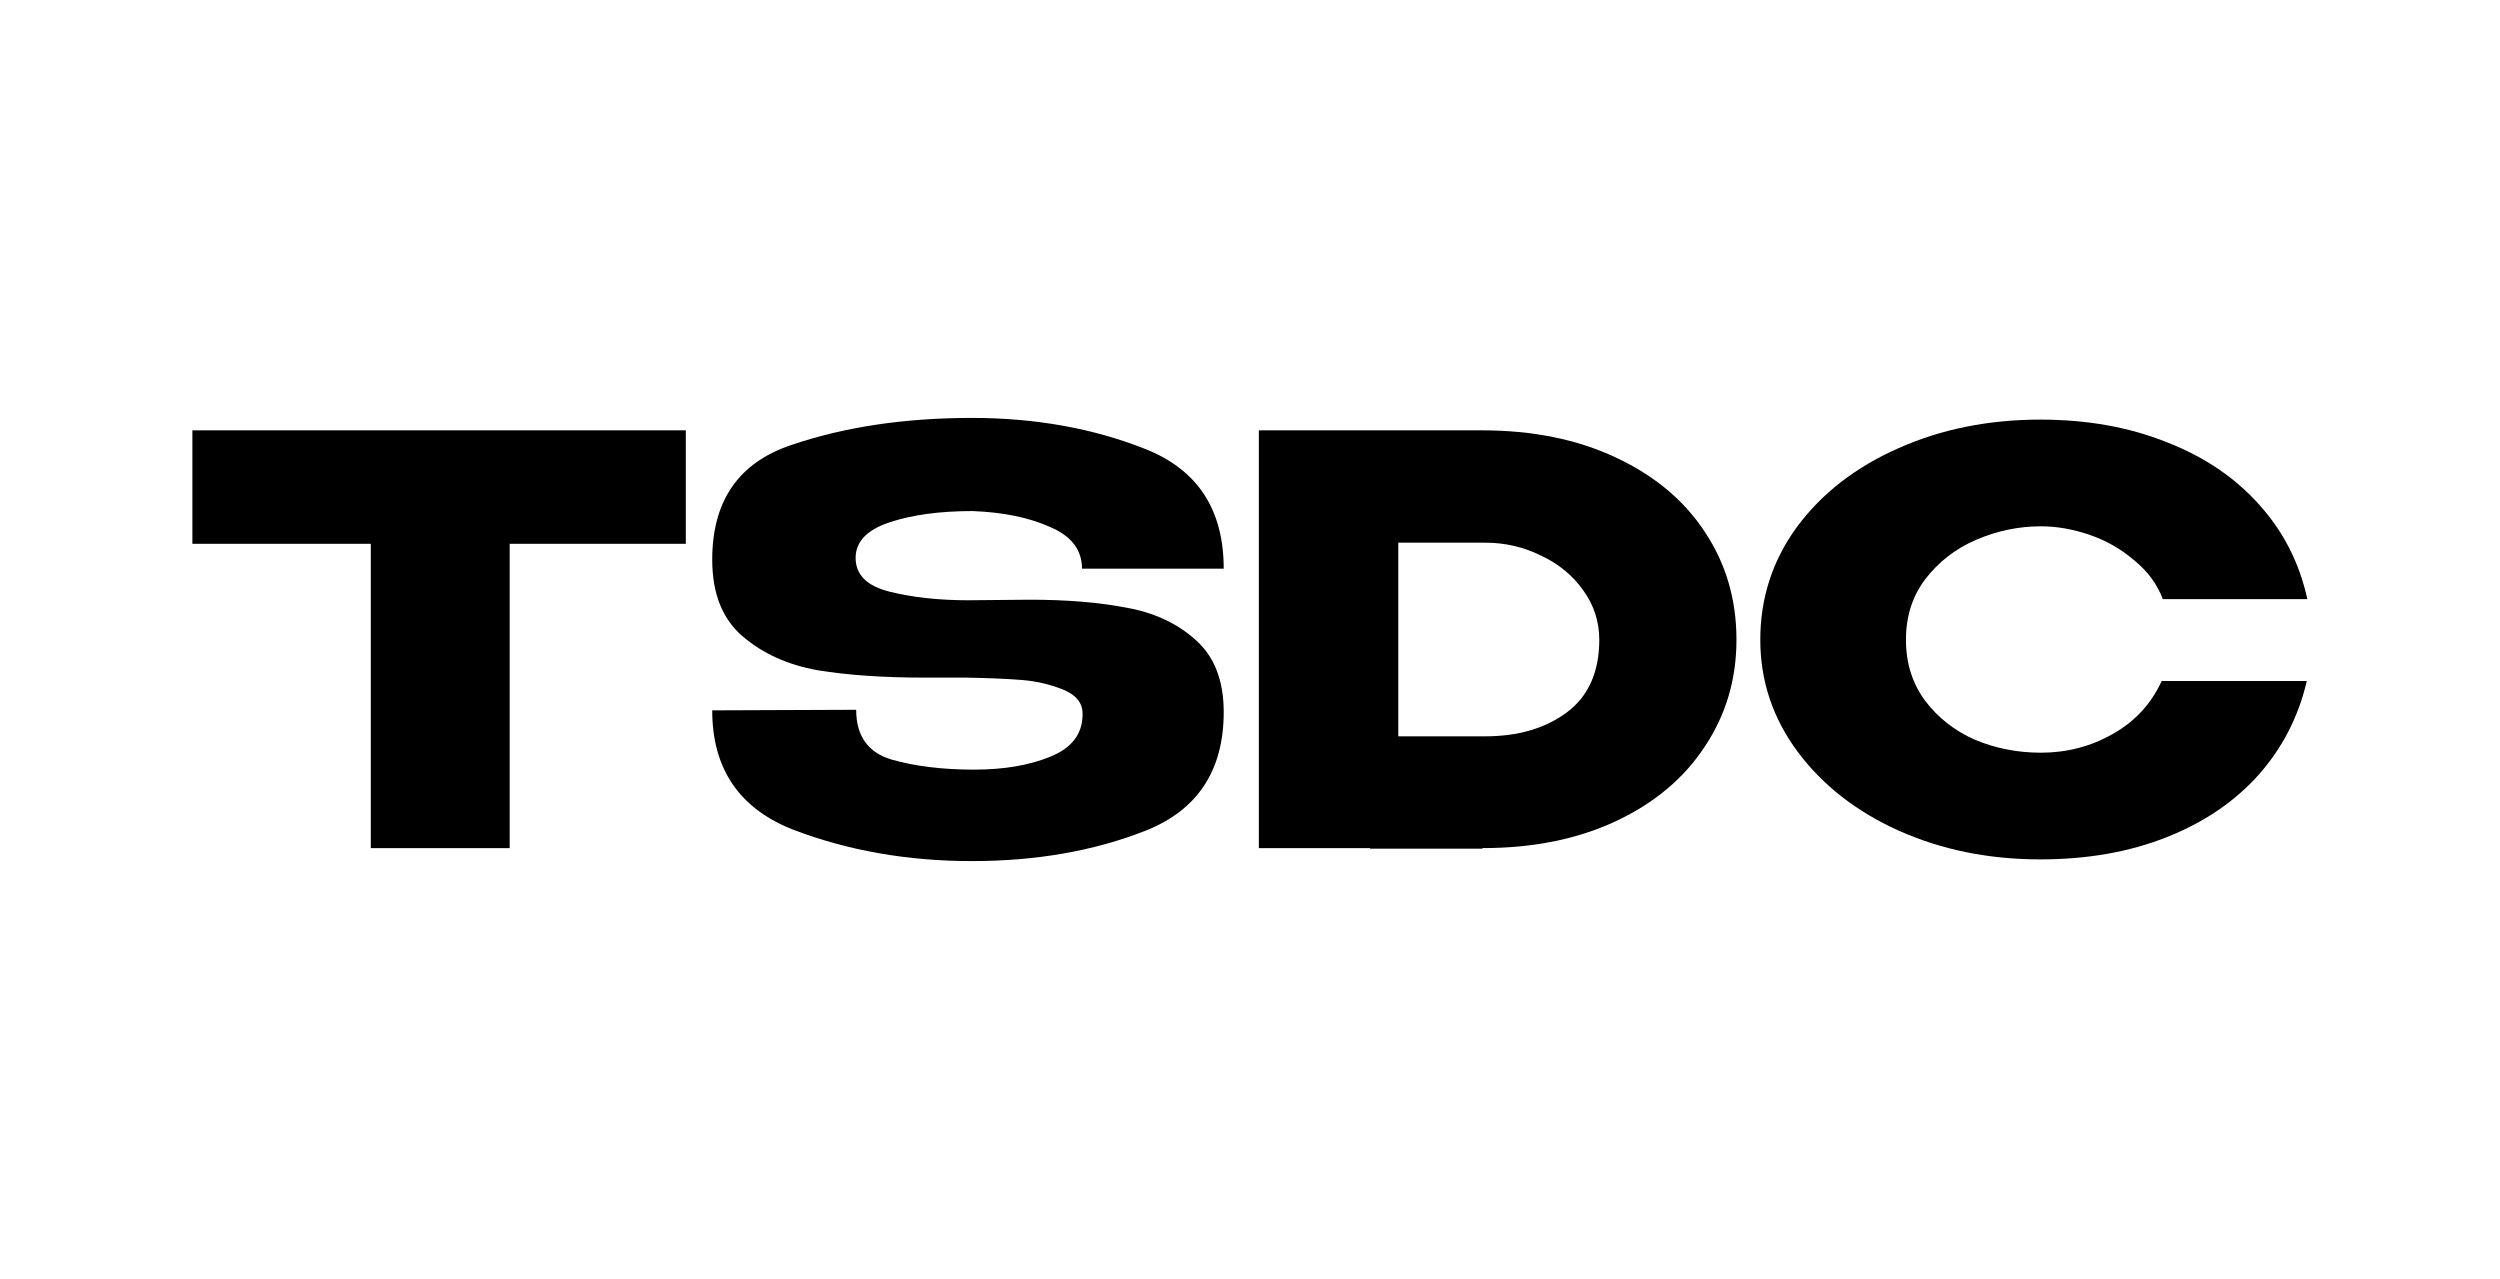 <?xml version="1.0" encoding="UTF-8"?> <svg xmlns="http://www.w3.org/2000/svg" width="4678" height="2394" viewBox="0 0 4678 2394" fill="none"><rect width="4678" height="2394" fill="white"></rect><path d="M360 1016.52V805.241H1283.29L360 1016.52ZM1283.29 805.241V1017.58H953.696V1586.98H693.822V1017.58H360V805.241H1283.29Z" fill="black"></path><path d="M1926.41 1122.16C1995.43 1122.16 2055.64 1127.09 2107.05 1136.95C2159.17 1146.11 2202.48 1166.18 2236.99 1197.16C2272.2 1228.15 2289.81 1273.23 2289.81 1332.38C2289.81 1441.54 2241.21 1515.49 2144.03 1554.23C2047.54 1592.26 1939.08 1611.27 1818.66 1611.27C1698.93 1611.27 1588.01 1591.91 1485.89 1553.17C1383.77 1513.73 1332.71 1439.08 1332.71 1329.21L1602.09 1328.16C1602.09 1376.75 1623.93 1407.74 1667.59 1421.12C1711.96 1433.8 1763.72 1440.14 1822.88 1440.14C1878.52 1440.14 1926.06 1432.04 1965.49 1415.84C2005.64 1399.64 2025.71 1373.23 2025.71 1336.61V1335.55C2025.71 1315.13 2013.38 1299.99 1988.74 1290.13C1964.09 1280.27 1937.68 1274.28 1909.51 1272.17C1881.33 1270.06 1847.53 1268.65 1808.09 1267.94H1728.86C1652.8 1267.94 1586.6 1263.37 1530.26 1254.21C1474.62 1244.35 1427.79 1223.22 1389.76 1190.83C1351.73 1158.43 1332.71 1110.54 1332.71 1047.16C1332.71 937.291 1382.01 865.808 1480.61 832.707C1579.91 798.902 1692.59 782 1818.66 782C1936.97 782 2045.08 801.367 2142.97 840.102C2240.86 878.837 2289.81 953.489 2289.81 1064.06H2024.65C2024.65 1028.85 2004.58 1002.79 1964.44 985.885C1925 968.278 1876.76 958.419 1819.71 956.306C1758.44 956.306 1706.68 963.348 1664.42 977.434C1622.16 991.519 1601.04 1013.7 1601.04 1043.99C1601.04 1075.68 1622.52 1096.81 1665.48 1107.37C1708.44 1117.93 1757.03 1123.22 1811.26 1123.22L1926.41 1122.16Z" fill="black"></path><path d="M3249.27 1197.16C3249.27 1271.11 3229.55 1337.67 3190.12 1396.82C3151.38 1455.98 3096.1 1502.46 3024.26 1536.27C2952.43 1570.07 2868.97 1586.98 2773.9 1586.98V1588.03H2563.67V1586.98H2355.56V805.241H2772.84C2867.91 805.241 2951.37 822.143 3023.21 855.948C3095.74 889.753 3151.38 936.234 3190.12 995.392C3229.55 1054.55 3249.27 1121.81 3249.27 1197.16ZM2779.18 1377.81C2840.45 1377.81 2891.16 1363.02 2931.3 1333.44C2972.15 1303.16 2992.57 1257.73 2992.57 1197.16C2992.57 1163.36 2982.71 1132.72 2962.99 1105.26C2943.27 1077.09 2916.86 1055.26 2883.76 1039.76C2851.36 1023.56 2816.5 1015.46 2779.18 1015.46H2616.49V1377.81H2779.18Z" fill="black"></path><path d="M3293.86 1197.16C3293.86 1118.99 3316.75 1048.56 3362.52 985.885C3409 923.205 3472.04 874.259 3551.62 839.046C3631.91 803.128 3720.64 785.169 3817.83 785.169C3905.16 785.169 3984.04 799.254 4054.46 827.425C4124.89 854.891 4182.64 893.978 4227.71 944.685C4272.79 994.688 4302.72 1053.49 4317.51 1121.1H4047.07C4036.51 1092.93 4018.55 1068.64 3993.19 1048.21C3968.54 1027.08 3940.73 1011.24 3909.74 1000.67C3878.75 990.11 3848.47 984.828 3818.89 984.828C3777.34 984.828 3736.84 993.28 3697.4 1010.18C3658.67 1027.08 3626.98 1051.73 3602.33 1084.13C3578.38 1115.82 3566.41 1153.5 3566.41 1197.16C3566.41 1240.83 3578.38 1278.86 3602.33 1311.26C3626.27 1342.95 3657.26 1367.24 3695.29 1384.15C3734.02 1400.35 3775.22 1408.44 3818.89 1408.44C3867.48 1408.44 3912.2 1396.82 3953.05 1373.58C3994.6 1350.34 4025.24 1317.24 4044.96 1274.28H4316.45C4300.96 1341.19 4270.67 1399.99 4225.6 1450.7C4180.53 1500.7 4123.13 1539.44 4053.41 1566.9C3983.69 1594.37 3905.16 1608.1 3817.83 1608.1C3721.35 1608.1 3632.96 1590.14 3552.68 1554.23C3473.09 1518.31 3410.06 1469.01 3363.58 1406.33C3317.1 1343.65 3293.86 1273.93 3293.86 1197.16Z" fill="black"></path></svg> 